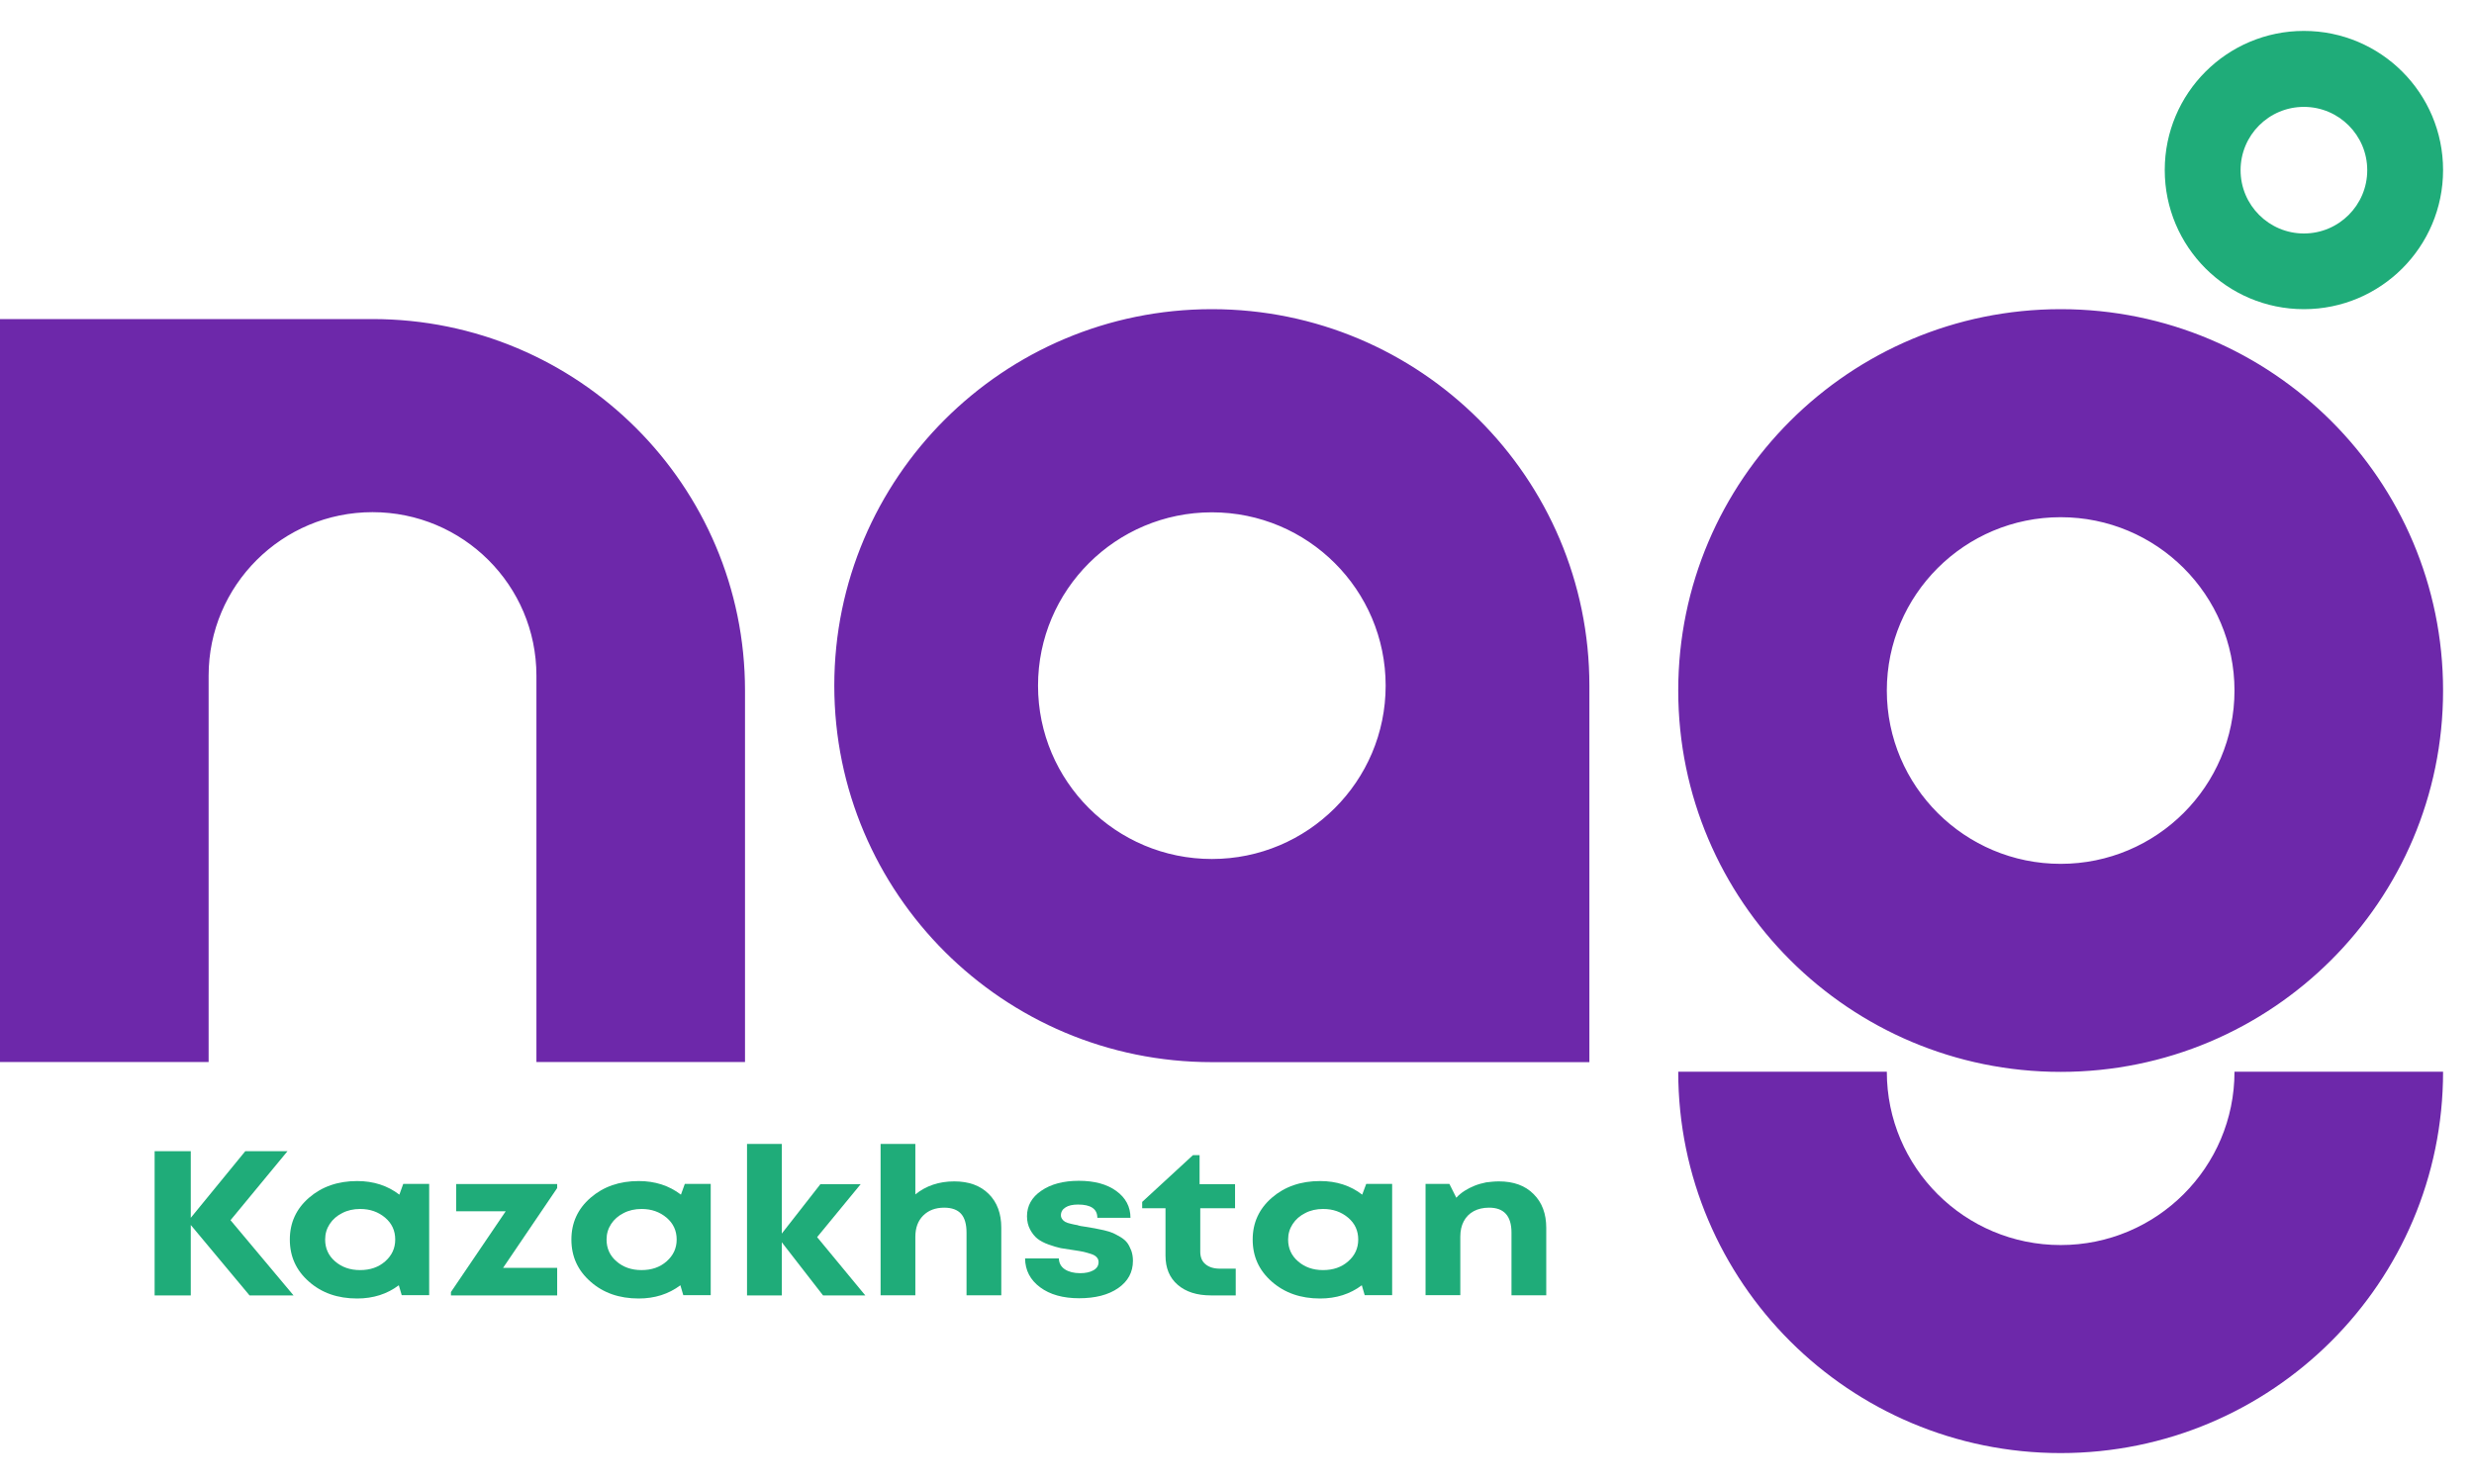 <svg width="80" height="48" viewBox="0 0 80 48" fill="none" xmlns="http://www.w3.org/2000/svg">
<path fill-rule="evenodd" clip-rule="evenodd" d="M0 10.32H12.046C18.7 10.32 24.091 15.702 24.091 22.335V34.35H17.346V21.853C17.346 18.93 14.971 16.566 12.046 16.566C9.12 16.566 6.746 18.935 6.746 21.853V34.35H0V10.315V10.32ZM39.187 16.571C42.294 16.571 44.807 19.083 44.807 22.177C44.807 25.272 42.289 27.784 39.187 27.784C36.084 27.784 33.566 25.272 33.566 22.177C33.566 19.083 36.084 16.571 39.187 16.571ZM39.187 10C45.928 10 51.395 15.454 51.395 22.177V34.355H39.187C32.446 34.355 26.978 28.901 26.978 22.177C26.978 15.454 32.446 10 39.187 10ZM66.634 10C73.466 10 79 15.525 79 22.335C79 29.145 73.461 34.67 66.634 34.67C59.807 34.67 54.268 29.145 54.268 22.335C54.268 15.525 59.807 10 66.634 10ZM66.634 16.729C69.741 16.729 72.255 19.24 72.255 22.335C72.255 25.429 69.737 27.941 66.634 27.941C63.531 27.941 61.013 25.429 61.013 22.335C61.013 19.24 63.531 16.729 66.634 16.729ZM79 34.665C79 41.48 73.461 47 66.634 47C59.807 47 54.268 41.475 54.268 34.665H61.013C61.013 37.764 63.531 40.271 66.634 40.271C69.737 40.271 72.255 37.76 72.255 34.665H79Z" fill="#6D28AA"/>
<path d="M9.492 41.9H8.069L6.169 39.622V41.9H5V37.236H6.169V39.39L7.931 37.236H9.296L7.454 39.467L9.492 41.9Z" fill="#1FAC79"/>
<path d="M13.039 38.294H13.878V41.892H12.99L12.896 41.572C12.517 41.857 12.067 42 11.549 42C10.92 42 10.403 41.819 9.992 41.456C9.577 41.093 9.372 40.641 9.372 40.093C9.372 39.552 9.577 39.1 9.992 38.741C10.407 38.382 10.925 38.201 11.549 38.201C12.076 38.201 12.531 38.347 12.914 38.641L13.039 38.294ZM10.835 40.799C11.05 40.985 11.317 41.081 11.643 41.081C11.969 41.081 12.241 40.989 12.455 40.799C12.669 40.61 12.78 40.378 12.78 40.093C12.78 39.807 12.673 39.572 12.455 39.386C12.236 39.201 11.969 39.104 11.647 39.104C11.433 39.104 11.237 39.147 11.067 39.236C10.893 39.324 10.759 39.44 10.661 39.591C10.563 39.741 10.514 39.907 10.514 40.093C10.514 40.378 10.621 40.614 10.835 40.799Z" fill="#1FAC79"/>
<path d="M16.268 41.008H18.017V41.9H14.582V41.791L16.353 39.178H14.752V38.297H18.017V38.428L16.268 41.008Z" fill="#1FAC79"/>
<path d="M22.144 38.294H22.982V41.892H22.095L22.001 41.572C21.622 41.857 21.171 42 20.654 42C20.025 42 19.507 41.819 19.097 41.456C18.682 41.093 18.477 40.641 18.477 40.093C18.477 39.552 18.682 39.1 19.097 38.741C19.512 38.382 20.029 38.201 20.654 38.201C21.18 38.201 21.635 38.347 22.019 38.641L22.144 38.294ZM19.935 40.799C20.149 40.985 20.417 41.081 20.743 41.081C21.069 41.081 21.341 40.989 21.555 40.799C21.769 40.61 21.881 40.378 21.881 40.093C21.881 39.807 21.773 39.572 21.555 39.386C21.336 39.201 21.069 39.104 20.747 39.104C20.533 39.104 20.337 39.147 20.167 39.236C19.993 39.324 19.86 39.44 19.761 39.591C19.663 39.741 19.614 39.907 19.614 40.093C19.614 40.378 19.721 40.614 19.935 40.799Z" fill="#1FAC79"/>
<path d="M27.98 41.9H26.614L25.28 40.181V41.9H24.156V37H25.28V39.9L26.53 38.301H27.832L26.423 40.015L27.98 41.9Z" fill="#1FAC79"/>
<path d="M30.857 38.212C31.33 38.212 31.7 38.347 31.972 38.618C32.244 38.888 32.378 39.255 32.378 39.71V41.896H31.254V39.869C31.254 39.599 31.196 39.394 31.08 39.263C30.964 39.131 30.781 39.062 30.531 39.062C30.25 39.062 30.023 39.147 29.853 39.317C29.684 39.486 29.599 39.714 29.599 40.004V41.896H28.475V37H29.599V38.633C29.942 38.355 30.362 38.212 30.857 38.212Z" fill="#1FAC79"/>
<path d="M35.096 39.679C35.234 39.703 35.337 39.718 35.399 39.73C35.462 39.741 35.56 39.761 35.694 39.791C35.823 39.822 35.926 39.853 35.993 39.884C36.06 39.915 36.144 39.961 36.238 40.015C36.332 40.073 36.403 40.135 36.452 40.201C36.501 40.266 36.541 40.351 36.582 40.452C36.617 40.552 36.635 40.66 36.635 40.78C36.635 41.151 36.475 41.444 36.158 41.664C35.841 41.884 35.417 41.992 34.895 41.992C34.373 41.992 33.95 41.873 33.633 41.637C33.316 41.401 33.151 41.089 33.147 40.703H34.239C34.244 40.857 34.311 40.977 34.436 41.058C34.561 41.139 34.726 41.181 34.931 41.181C35.1 41.181 35.243 41.151 35.355 41.089C35.466 41.027 35.524 40.938 35.524 40.822C35.524 40.764 35.507 40.714 35.466 40.668C35.426 40.622 35.368 40.587 35.283 40.56C35.203 40.533 35.118 40.51 35.038 40.49C34.953 40.471 34.851 40.456 34.721 40.436C34.552 40.413 34.413 40.39 34.302 40.371C34.19 40.347 34.061 40.309 33.909 40.255C33.758 40.201 33.637 40.135 33.548 40.066C33.459 39.996 33.379 39.896 33.312 39.772C33.245 39.649 33.209 39.502 33.209 39.34C33.209 39.004 33.361 38.726 33.673 38.514C33.981 38.301 34.387 38.193 34.886 38.193C35.386 38.193 35.792 38.301 36.095 38.521C36.399 38.741 36.555 39.031 36.555 39.39H35.484C35.484 39.104 35.275 38.961 34.86 38.961C34.686 38.961 34.547 38.992 34.454 39.054C34.355 39.116 34.306 39.201 34.306 39.309C34.306 39.355 34.32 39.394 34.347 39.432C34.373 39.471 34.409 39.502 34.445 39.521C34.485 39.544 34.543 39.564 34.628 39.583C34.708 39.602 34.779 39.618 34.837 39.626C34.895 39.649 34.98 39.664 35.096 39.679ZM39.45 41.035H39.959V41.9H39.16C38.701 41.9 38.344 41.784 38.081 41.556C37.817 41.328 37.688 41.012 37.688 40.614V39.081H36.934V38.876L38.576 37.363H38.79V38.301H39.937V39.081H38.812V40.486C38.812 40.66 38.866 40.795 38.977 40.888C39.089 40.984 39.245 41.035 39.45 41.035Z" fill="#1FAC79"/>
<path d="M44.178 38.294H45.017V41.892H44.129L44.036 41.572C43.657 41.857 43.206 42 42.688 42C42.059 42 41.542 41.819 41.127 41.456C40.712 41.093 40.507 40.641 40.507 40.093C40.507 39.552 40.712 39.1 41.127 38.741C41.542 38.382 42.059 38.201 42.688 38.201C43.215 38.201 43.67 38.347 44.049 38.641L44.178 38.294ZM41.975 40.799C42.189 40.985 42.456 41.081 42.782 41.081C43.108 41.081 43.38 40.989 43.594 40.799C43.808 40.614 43.92 40.378 43.92 40.093C43.92 39.807 43.813 39.572 43.594 39.386C43.375 39.201 43.108 39.104 42.786 39.104C42.572 39.104 42.376 39.147 42.207 39.236C42.033 39.324 41.899 39.44 41.801 39.591C41.702 39.741 41.653 39.907 41.653 40.093C41.653 40.378 41.76 40.614 41.975 40.799Z" fill="#1FAC79"/>
<path d="M48.47 38.212C48.943 38.212 49.318 38.347 49.59 38.622C49.866 38.896 50 39.259 50 39.718V41.896H48.876V39.869C48.876 39.332 48.635 39.062 48.153 39.062C47.962 39.062 47.796 39.1 47.658 39.174C47.515 39.251 47.408 39.359 47.332 39.502C47.257 39.645 47.221 39.811 47.221 40V41.892H46.097V38.294H46.868L47.092 38.741C47.167 38.656 47.257 38.583 47.359 38.517C47.462 38.452 47.569 38.398 47.685 38.351C47.801 38.305 47.926 38.27 48.06 38.243C48.189 38.228 48.323 38.212 48.47 38.212Z" fill="#1FAC79"/>
<path fill-rule="evenodd" clip-rule="evenodd" d="M74.5 1C76.985 1 79 3.015 79 5.5C79 7.985 76.985 10 74.5 10C72.015 10 70 7.985 70 5.5C70 3.015 72.015 1 74.5 1ZM74.5 3.457C75.63 3.457 76.548 4.375 76.548 5.505C76.548 6.634 75.63 7.552 74.5 7.552C73.37 7.552 72.452 6.634 72.452 5.505C72.452 4.375 73.365 3.457 74.5 3.457Z" fill="#1FAC79"/>
</svg>
